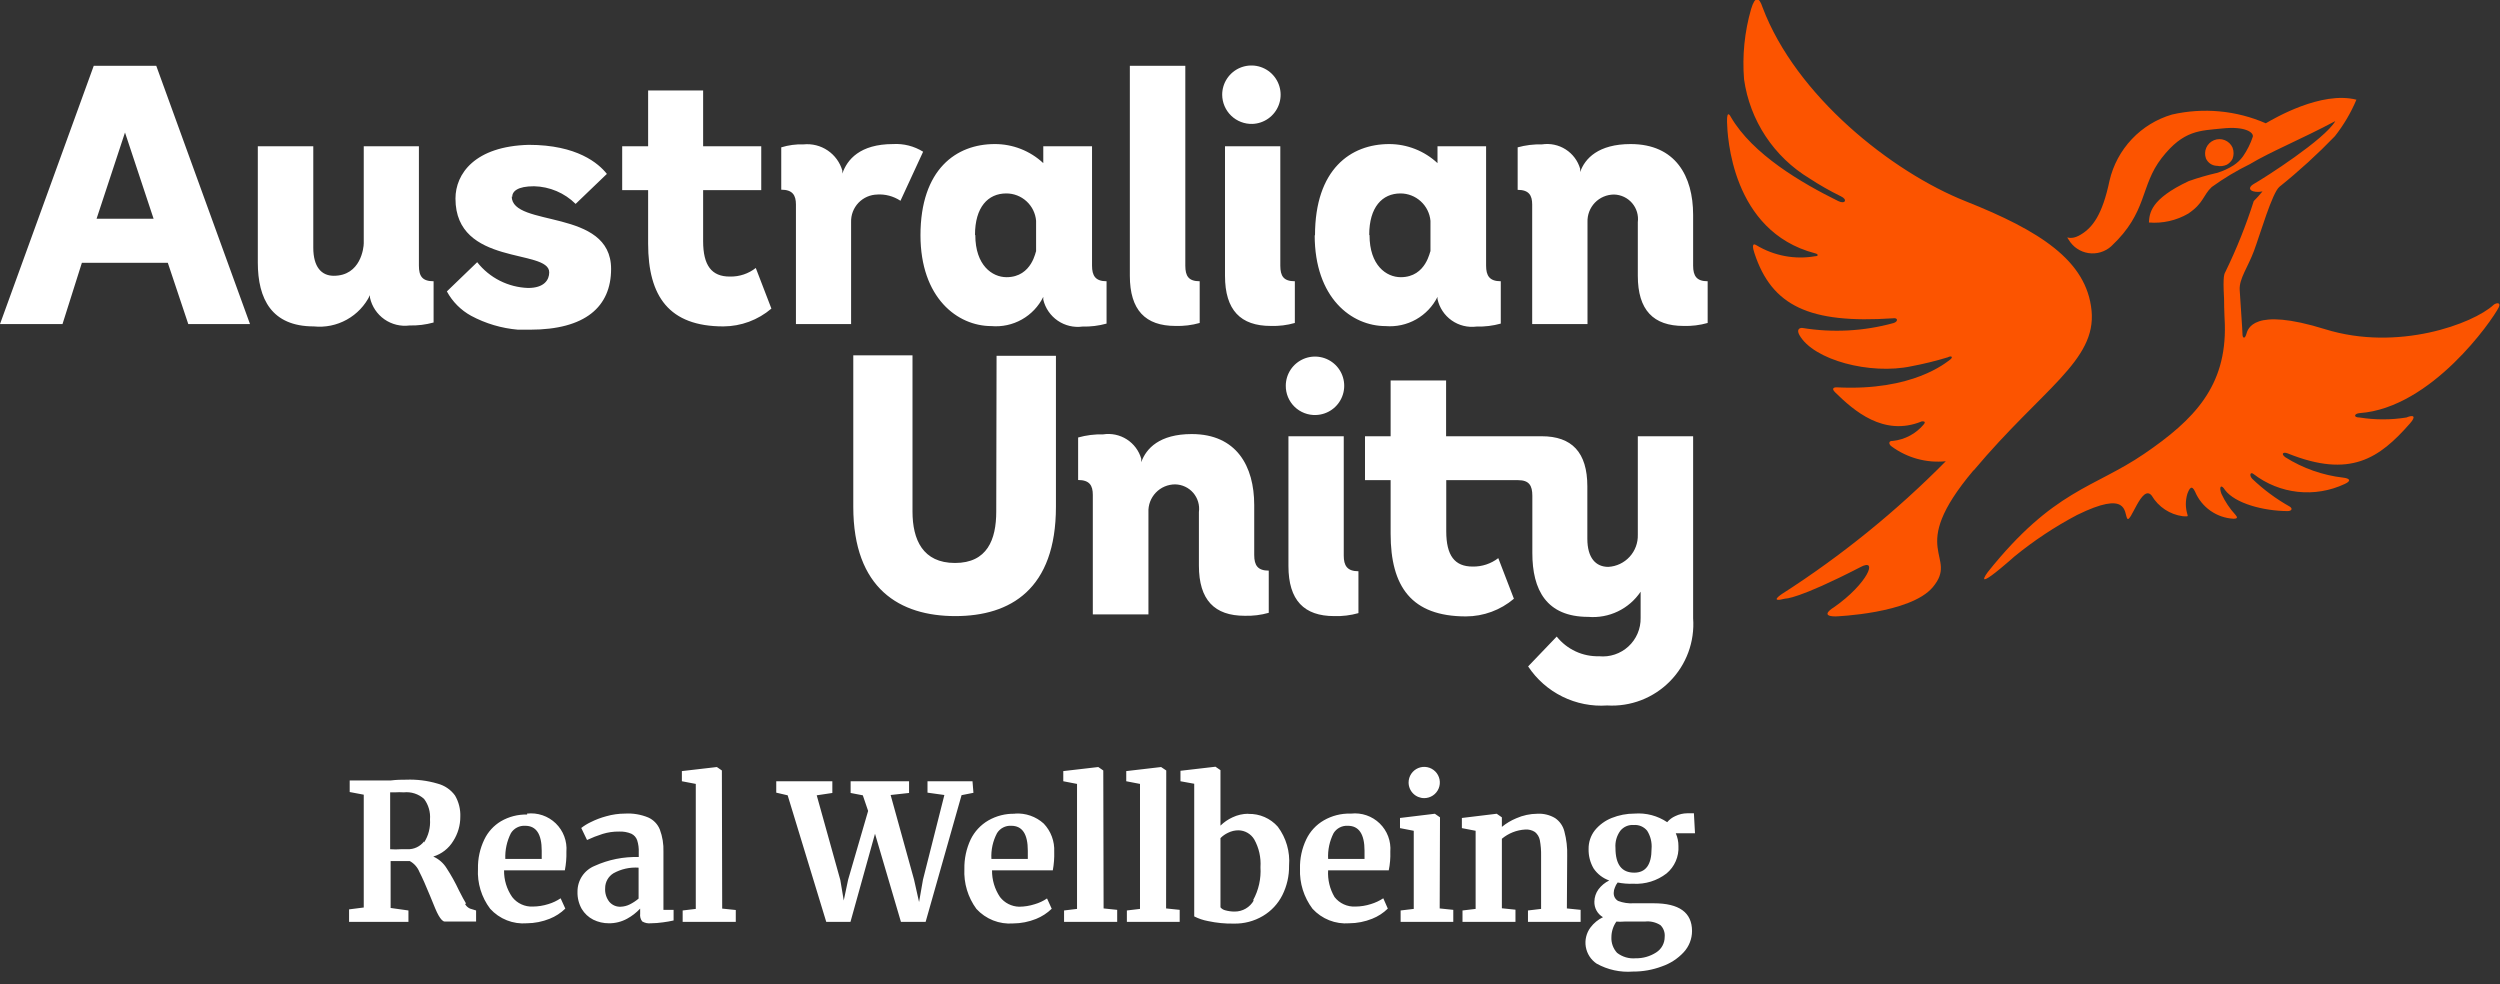 <svg width="160" height="63" viewBox="0 0 160 63" fill="none" xmlns="http://www.w3.org/2000/svg">
<rect x="0" y="0" width="160" height="63" fill="#333333" stroke="none"/>
<g clip-path="url(#clip0_77_513)">
<path d="M126.29 30.12C121.92 35.31 125.43 35.53 123.69 37.59C122.25 39.28 117.48 39.45 117.48 39.45C116.37 39.45 117.38 38.86 117.38 38.86C119.5 37.38 120.27 35.63 119.04 36.31C115.04 38.37 114.26 38.31 114.26 38.31C113.15 38.6 114.05 38.01 114.05 38.01C117.846 35.575 121.36 32.728 124.53 29.52C123.296 29.645 122.059 29.306 121.06 28.57C120.84 28.41 120.88 28.2 121.13 28.22C121.911 28.139 122.629 27.755 123.13 27.15C123.31 26.92 122.99 26.97 122.99 26.97C120.55 27.97 118.63 26.27 117.44 25.1C117.16 24.82 117.44 24.78 117.56 24.79C122.43 25.04 124.56 23.19 124.79 23.03C125.02 22.87 124.92 22.73 124.65 22.87C123.888 23.102 123.113 23.292 122.33 23.44C119.7 24 116.06 23.05 115.16 21.44C114.97 21.09 115.16 20.97 115.36 20.99C117.297 21.305 119.278 21.199 121.17 20.68C121.5 20.59 121.47 20.32 121.17 20.37C115.81 20.73 113.39 19.59 112.28 16.19C112.18 15.89 112.1 15.49 112.42 15.7C113.542 16.374 114.87 16.623 116.16 16.4C116.39 16.4 116.39 16.26 116.16 16.21C110.81 14.81 110.55 8.66 110.53 7.8C110.51 6.94 110.77 7.48 110.77 7.48C112.17 9.89 115.32 11.72 117.65 12.87C118.09 13.09 118.27 12.77 117.81 12.56C117.12 12.222 116.452 11.841 115.81 11.42C114.685 10.741 113.725 9.819 113 8.723C112.275 7.626 111.804 6.382 111.62 5.08C111.497 3.565 111.65 2.041 112.07 0.58C112.33 -0.29 112.59 -0.18 112.8 0.46C114.93 6.13 121.07 11 125.8 12.88C130.53 14.76 133.55 16.67 133.86 19.88C134.17 23.09 130.71 24.88 126.34 30.08M141.88 10.61C142.095 10.658 142.32 10.633 142.52 10.54C142.673 10.454 142.798 10.325 142.88 10.17C142.972 9.935 142.972 9.675 142.88 9.44C142.781 9.224 142.602 9.055 142.381 8.968C142.16 8.881 141.914 8.883 141.694 8.974C141.474 9.064 141.298 9.236 141.202 9.454C141.107 9.671 141.099 9.917 141.18 10.14C141.237 10.269 141.327 10.381 141.441 10.464C141.555 10.546 141.69 10.597 141.83 10.61M159.58 19.52C158.29 20.71 153.47 22.52 148.81 21.07C144.15 19.62 143.86 21.07 143.76 21.4C143.66 21.73 143.52 21.62 143.52 21.4C143.52 21.18 143.38 19.26 143.34 18.55C143.3 17.84 143.86 17.11 144.25 16.07C144.64 15.03 145.42 12.32 145.89 11.95C147.137 10.949 148.319 9.87 149.43 8.72C149.993 8.006 150.458 7.219 150.81 6.38C148.56 5.81 145.56 7.57 145.01 7.89C143.121 7.068 141.019 6.871 139.01 7.33C138.028 7.617 137.14 8.16 136.437 8.904C135.735 9.647 135.242 10.564 135.01 11.56C134.55 13.75 133.93 14.56 133.16 15.02C132.39 15.48 132.16 14.97 132.4 15.35C132.535 15.576 132.718 15.769 132.936 15.916C133.155 16.062 133.403 16.159 133.663 16.198C133.923 16.237 134.189 16.218 134.441 16.142C134.693 16.067 134.925 15.936 135.12 15.76C137.47 13.56 136.95 11.91 138.35 10.11C139.75 8.31 140.8 8.37 142.24 8.22C143.68 8.07 144.24 8.47 144.18 8.75C144.031 9.198 143.818 9.622 143.55 10.01C143.386 10.234 143.182 10.427 142.95 10.58C142.615 10.794 142.252 10.959 141.87 11.07C141.264 11.209 140.666 11.383 140.08 11.59C137.6 12.75 137.57 13.67 137.53 14.24C138.409 14.312 139.288 14.113 140.05 13.67C141.05 12.99 140.98 12.51 141.55 11.97C142.323 11.411 143.143 10.919 144 10.5C145.25 9.74 147.3 8.9 149.46 7.75C148.79 8.92 144.9 11.4 144.28 11.75C143.66 12.1 144.18 12.38 144.8 12.25C144.624 12.466 144.437 12.673 144.24 12.87C143.749 14.411 143.147 15.915 142.44 17.37C142.37 17.53 142.25 17.53 142.34 19.12C142.34 19.81 142.39 20.77 142.39 20.77C142.49 24.71 140.45 26.85 137.22 29.05C133.99 31.25 131.43 31.34 127.22 36.61C127.22 36.61 126.05 38.15 128.93 35.61C130.172 34.596 131.512 33.709 132.93 32.96C136.22 31.34 135.93 32.8 136.14 33.18C136.35 33.56 137.08 30.93 137.71 31.72C137.921 32.078 138.211 32.382 138.557 32.611C138.904 32.84 139.298 32.987 139.71 33.04C139.96 33.04 140.06 33.1 139.99 32.91C139.862 32.486 139.862 32.034 139.99 31.61C140.13 31.22 140.28 31.02 140.49 31.48C140.698 31.968 141.039 32.388 141.474 32.692C141.909 32.996 142.42 33.172 142.95 33.2C143.19 33.2 143.22 33.12 143.08 32.96C142.707 32.557 142.4 32.098 142.17 31.6C141.99 31.11 142.17 30.98 142.4 31.36C143.05 32.22 144.85 32.7 146.4 32.71C146.67 32.71 146.75 32.55 146.54 32.42C145.672 31.932 144.869 31.338 144.15 30.65C143.93 30.42 144.02 30.17 144.23 30.34C145.048 30.97 146.024 31.363 147.05 31.476C148.077 31.589 149.115 31.417 150.05 30.98C150.5 30.78 150.4 30.62 149.97 30.57C148.655 30.417 147.391 29.973 146.27 29.27C145.95 29.04 146.13 28.9 146.42 29.02C150.42 30.63 152.28 29.33 154.23 27.11C154.64 26.65 154.49 26.52 154.01 26.72C153.016 26.879 152.004 26.879 151.01 26.72C150.6 26.72 150.66 26.47 151.01 26.44C155.62 26.11 159.51 20.49 159.92 19.67C160.08 19.35 159.77 19.34 159.54 19.55" fill="#FC5400"/>
<path d="M29.83 57.83C29.72 57.66 29.57 57.37 29.37 56.98C29.14 56.489 28.877 56.014 28.58 55.56C28.378 55.233 28.081 54.976 27.73 54.82C28.265 54.656 28.721 54.3 29.01 53.82C29.306 53.357 29.462 52.819 29.46 52.27C29.479 51.794 29.361 51.321 29.12 50.91C28.846 50.534 28.45 50.266 28 50.15C27.351 49.958 26.676 49.874 26 49.9C25.73 49.9 25.39 49.9 25 49.95H24.58H22.38V50.69L23.28 50.86V58.08L22.34 58.2V59H26.14V58.27L25 58.11V55.11H26.23C26.507 55.263 26.722 55.507 26.84 55.8C27.03 56.17 27.26 56.69 27.53 57.35C27.8 58.01 27.93 58.35 28.07 58.59C28.21 58.83 28.34 58.98 28.47 58.98H30.47V58.27L30.08 58.15C29.943 58.089 29.83 57.983 29.76 57.85M27.14 53.85C27.015 54.013 26.852 54.144 26.666 54.231C26.48 54.318 26.275 54.359 26.07 54.35H25.66C25.43 54.367 25.2 54.367 24.97 54.35V50.71H25.28C25.466 50.698 25.654 50.698 25.84 50.71C26.074 50.685 26.311 50.709 26.535 50.782C26.759 50.854 26.965 50.973 27.14 51.13C27.422 51.506 27.557 51.972 27.52 52.44C27.556 52.961 27.423 53.481 27.14 53.92M33.74 52.13C33.151 52.115 32.569 52.264 32.06 52.56C31.601 52.834 31.232 53.238 31 53.72C30.716 54.305 30.576 54.95 30.59 55.6C30.539 56.519 30.815 57.426 31.37 58.16C31.664 58.485 32.029 58.737 32.437 58.899C32.844 59.06 33.283 59.125 33.72 59.09C34.221 59.086 34.716 58.987 35.18 58.8C35.553 58.652 35.894 58.431 36.18 58.15L35.88 57.49C35.64 57.652 35.377 57.777 35.1 57.86C34.777 57.963 34.44 58.017 34.1 58.02C33.847 58.032 33.595 57.982 33.366 57.876C33.136 57.77 32.935 57.61 32.78 57.41C32.432 56.908 32.25 56.31 32.26 55.7H36.15C36.226 55.308 36.26 54.909 36.25 54.51C36.277 54.176 36.23 53.84 36.112 53.526C35.994 53.212 35.808 52.928 35.567 52.694C35.326 52.461 35.036 52.284 34.718 52.176C34.401 52.068 34.063 52.032 33.73 52.07M34.57 54.97H32.34C32.317 54.398 32.441 53.83 32.7 53.32C32.795 53.167 32.93 53.042 33.09 52.96C33.251 52.877 33.43 52.839 33.61 52.85C34.32 52.85 34.67 53.38 34.67 54.45C34.67 54.57 34.67 54.75 34.67 54.97M42.46 54.51C42.477 54.026 42.399 53.544 42.23 53.09C42.092 52.747 41.827 52.471 41.49 52.32C41.019 52.125 40.509 52.039 40 52.07C39.594 52.071 39.19 52.128 38.8 52.24C38.455 52.332 38.119 52.459 37.8 52.62C37.587 52.721 37.386 52.845 37.2 52.99L37.57 53.76C37.895 53.608 38.228 53.478 38.57 53.37C38.91 53.266 39.264 53.215 39.62 53.22C39.891 53.207 40.161 53.255 40.41 53.36C40.496 53.402 40.573 53.461 40.637 53.533C40.7 53.605 40.749 53.689 40.78 53.78C40.858 54.029 40.892 54.289 40.88 54.55V54.85C39.906 54.821 38.937 55.016 38.05 55.42C37.724 55.554 37.446 55.783 37.251 56.077C37.057 56.372 36.956 56.717 36.96 57.07C36.948 57.454 37.041 57.835 37.23 58.17C37.407 58.465 37.663 58.705 37.97 58.86C38.281 59.013 38.623 59.092 38.97 59.09C39.375 59.094 39.774 58.994 40.13 58.8C40.443 58.63 40.727 58.41 40.97 58.15V58.48C40.947 58.654 40.994 58.83 41.1 58.97C41.266 59.069 41.459 59.111 41.65 59.09C41.911 59.087 42.172 59.067 42.43 59.03C42.659 59.001 42.886 58.961 43.11 58.91V58.23H42.46V54.51ZM40.87 57.51C40.699 57.655 40.511 57.779 40.31 57.88C40.13 57.971 39.932 58.022 39.73 58.03C39.593 58.038 39.456 58.014 39.329 57.96C39.203 57.906 39.09 57.824 39 57.72C38.803 57.471 38.707 57.157 38.73 56.84C38.729 56.65 38.778 56.462 38.871 56.296C38.964 56.129 39.098 55.99 39.26 55.89C39.751 55.617 40.31 55.492 40.87 55.53V57.51ZM46.22 58.15L47.09 58.24V59H43.69V58.27L44.53 58.17V50.17L43.64 50V49.35L45.88 49.09L46.2 49.31L46.22 58.15ZM62.3 50.74L61.54 50.89L59.24 59H57.66L56 53.36L54.43 59H52.88L50.41 50.9L49.68 50.73V50H53.27V50.75L52.27 50.9L53.78 56.32L54 57.63L54.28 56.3L55.56 51.9L55.22 50.9L54.44 50.75V50H58.18V50.75L57 50.88L58.5 56.3L58.82 57.73L59.07 56.3L60.44 50.88L59.36 50.73V50H62.24L62.3 50.74ZM64.94 52.08C64.348 52.066 63.764 52.215 63.25 52.51C62.761 52.795 62.367 53.22 62.12 53.73C61.844 54.318 61.708 54.961 61.72 55.61C61.675 56.526 61.947 57.43 62.49 58.17C62.786 58.493 63.151 58.744 63.558 58.906C63.965 59.067 64.403 59.133 64.84 59.1C65.344 59.097 65.843 58.998 66.31 58.81C66.682 58.66 67.022 58.439 67.31 58.16L67.01 57.5C66.768 57.664 66.501 57.789 66.22 57.87C65.897 57.974 65.56 58.028 65.22 58.03C64.984 58.023 64.751 57.964 64.54 57.857C64.329 57.75 64.145 57.597 64 57.41C63.66 56.905 63.483 56.309 63.49 55.7H67.38C67.451 55.308 67.482 54.909 67.47 54.51C67.485 54.18 67.434 53.851 67.319 53.542C67.204 53.232 67.027 52.949 66.8 52.71C66.552 52.485 66.262 52.312 65.945 52.202C65.629 52.092 65.294 52.047 64.96 52.07M65.8 54.97H63.45C63.417 54.397 63.542 53.827 63.81 53.32C63.905 53.167 64.04 53.042 64.2 52.96C64.361 52.877 64.54 52.839 64.72 52.85C65.43 52.85 65.78 53.38 65.78 54.45C65.78 54.57 65.78 54.75 65.78 54.97M70.63 58.14L71.5 58.23V59H68.1V58.27L68.93 58.17V50.17L68.05 50V49.35L70.29 49.09L70.61 49.31L70.63 58.14ZM74.63 58.14L75.5 58.23V59H72.12V58.27L72.96 58.17V50.17L72.08 50V49.35L74.31 49.09L74.64 49.31L74.63 58.14ZM86.42 52.07C85.828 52.056 85.243 52.205 84.73 52.5C84.238 52.782 83.844 53.208 83.6 53.72C83.32 54.306 83.183 54.95 83.2 55.6C83.164 56.52 83.447 57.424 84 58.16C84.295 58.483 84.66 58.735 85.068 58.897C85.475 59.058 85.913 59.124 86.35 59.09C86.854 59.087 87.353 58.988 87.82 58.8C88.194 58.652 88.534 58.431 88.82 58.15L88.53 57.49C88.286 57.65 88.02 57.775 87.74 57.86C87.417 57.964 87.08 58.018 86.74 58.02C86.486 58.032 86.232 57.983 86.001 57.877C85.769 57.771 85.567 57.611 85.41 57.41C85.106 56.894 84.963 56.298 85 55.7H88.88C88.961 55.309 88.994 54.909 88.98 54.51C89.007 54.177 88.96 53.841 88.843 53.528C88.725 53.215 88.54 52.932 88.3 52.699C88.06 52.466 87.772 52.288 87.455 52.18C87.139 52.071 86.802 52.033 86.47 52.07M87.3 54.97H85C84.97 54.399 85.091 53.83 85.35 53.32C85.445 53.167 85.58 53.042 85.74 52.96C85.9 52.877 86.08 52.839 86.26 52.85C86.97 52.85 87.33 53.38 87.33 54.45C87.33 54.57 87.33 54.75 87.33 54.97M108.41 52.05H107.99C107.723 52.051 107.46 52.113 107.22 52.23C107.019 52.318 106.841 52.451 106.7 52.62C106.085 52.206 105.349 52.012 104.61 52.07C104.11 52.069 103.614 52.164 103.15 52.35C102.729 52.517 102.357 52.789 102.07 53.14C101.803 53.482 101.662 53.906 101.67 54.34C101.66 54.775 101.771 55.204 101.99 55.58C102.232 55.938 102.582 56.208 102.99 56.35C102.718 56.483 102.482 56.678 102.3 56.92C102.136 57.147 102.045 57.419 102.04 57.7C102.033 57.901 102.08 58.1 102.177 58.276C102.274 58.452 102.416 58.599 102.59 58.7C102.275 58.853 102 59.079 101.79 59.36C101.659 59.535 101.565 59.736 101.514 59.949C101.462 60.161 101.455 60.383 101.491 60.598C101.528 60.814 101.607 61.021 101.726 61.205C101.844 61.389 101.999 61.547 102.18 61.67C102.889 62.066 103.7 62.243 104.51 62.18C105.142 62.184 105.769 62.072 106.36 61.85C106.895 61.667 107.376 61.355 107.76 60.94C108.099 60.572 108.288 60.09 108.29 59.59C108.29 58.4 107.47 57.81 105.84 57.81H104.56C104.22 57.832 103.879 57.781 103.56 57.66C103.466 57.606 103.39 57.527 103.34 57.431C103.291 57.336 103.27 57.227 103.28 57.12C103.282 57.013 103.306 56.908 103.35 56.81C103.39 56.69 103.451 56.578 103.53 56.48C103.859 56.545 104.195 56.572 104.53 56.56C105.296 56.603 106.053 56.369 106.66 55.9C106.915 55.688 107.116 55.419 107.248 55.115C107.38 54.811 107.439 54.481 107.42 54.15C107.422 53.868 107.364 53.588 107.25 53.33H108.48L108.41 52.05ZM103.41 58.98C103.593 58.996 103.777 58.996 103.96 58.98H105.27C105.62 58.939 105.973 59.02 106.27 59.21C106.368 59.307 106.443 59.425 106.489 59.555C106.536 59.684 106.553 59.823 106.54 59.96C106.541 60.16 106.491 60.357 106.395 60.532C106.299 60.707 106.159 60.854 105.99 60.96C105.6 61.21 105.144 61.339 104.68 61.33C104.253 61.368 103.828 61.243 103.49 60.98C103.367 60.845 103.272 60.688 103.21 60.516C103.148 60.344 103.121 60.162 103.13 59.98C103.131 59.622 103.243 59.272 103.45 58.98M104.59 55.85C103.79 55.85 103.39 55.33 103.39 54.27C103.358 53.878 103.468 53.488 103.7 53.17C103.802 53.043 103.934 52.943 104.084 52.878C104.234 52.814 104.397 52.787 104.56 52.8C104.723 52.787 104.886 52.814 105.036 52.878C105.186 52.943 105.318 53.043 105.42 53.17C105.635 53.513 105.734 53.916 105.7 54.32C105.7 55.34 105.33 55.85 104.59 55.85ZM90.15 50.08C90.15 49.882 90.209 49.689 90.319 49.524C90.428 49.36 90.585 49.232 90.767 49.156C90.95 49.08 91.151 49.061 91.345 49.099C91.539 49.138 91.717 49.233 91.857 49.373C91.997 49.513 92.092 49.691 92.131 49.885C92.169 50.079 92.15 50.28 92.074 50.463C91.998 50.645 91.87 50.802 91.706 50.911C91.541 51.021 91.348 51.08 91.15 51.08C90.885 51.08 90.63 50.975 90.443 50.787C90.255 50.6 90.15 50.345 90.15 50.08ZM79.88 52.08C79.534 52.083 79.193 52.161 78.88 52.31C78.594 52.441 78.334 52.62 78.11 52.84V49.29L77.79 49.07L75.55 49.33V50L76.43 50.16V58.65C76.71 58.793 77.01 58.894 77.32 58.95C77.859 59.066 78.409 59.12 78.96 59.11C79.617 59.126 80.265 58.956 80.83 58.62C81.362 58.304 81.792 57.842 82.07 57.29C82.363 56.704 82.511 56.055 82.5 55.4C82.571 54.51 82.315 53.625 81.78 52.91C81.546 52.644 81.256 52.433 80.931 52.291C80.606 52.149 80.254 52.081 79.9 52.09M80.24 57.63C80.119 57.846 79.941 58.026 79.727 58.151C79.512 58.276 79.268 58.341 79.02 58.34C78.817 58.341 78.615 58.314 78.42 58.26C78.299 58.232 78.19 58.166 78.11 58.07V53.64C78.248 53.499 78.411 53.383 78.59 53.3C78.801 53.193 79.034 53.138 79.27 53.14C79.472 53.145 79.67 53.2 79.844 53.302C80.019 53.403 80.166 53.547 80.27 53.72C80.573 54.262 80.712 54.88 80.67 55.5C80.716 56.234 80.553 56.965 80.2 57.61M92.14 58.14L93.01 58.23V59H89.64V58.27L90.48 58.17V53.17L89.6 53V52.35L91.83 52.08L92.16 52.31L92.14 58.14ZM100.28 58.14L101.16 58.23V59H97.79V58.27L98.63 58.17V54.77C98.637 54.435 98.61 54.1 98.55 53.77C98.51 53.566 98.4 53.382 98.24 53.25C98.054 53.128 97.832 53.072 97.61 53.09C97.063 53.122 96.541 53.329 96.12 53.68V58.13L96.99 58.22V59H93.6V58.27L94.44 58.17V53.17L93.56 53V52.35L95.79 52.08L96.12 52.31V52.92C96.398 52.693 96.708 52.507 97.04 52.37C97.465 52.181 97.925 52.083 98.39 52.08C98.79 52.057 99.187 52.155 99.53 52.36C99.824 52.562 100.034 52.864 100.12 53.21C100.256 53.722 100.317 54.251 100.3 54.78L100.28 58.14Z" fill="white"/>
<path d="M86.94 36.52V39.24C86.436 39.382 85.913 39.446 85.39 39.43C83.47 39.43 82.46 38.43 82.46 36.22V27.92H86V35.56C86 36.19 86.21 36.56 86.94 36.56M84.22 26.56C84.587 26.548 84.942 26.429 85.241 26.217C85.54 26.005 85.771 25.709 85.903 25.367C86.036 25.025 86.065 24.652 85.987 24.293C85.909 23.935 85.728 23.607 85.465 23.351C85.202 23.096 84.87 22.922 84.509 22.854C84.149 22.785 83.776 22.824 83.438 22.966C83.1 23.108 82.81 23.346 82.606 23.65C82.402 23.955 82.292 24.313 82.29 24.68C82.287 24.932 82.335 25.182 82.432 25.415C82.529 25.647 82.671 25.858 82.852 26.034C83.032 26.209 83.247 26.347 83.482 26.437C83.717 26.528 83.968 26.57 84.22 26.56ZM104.82 34.22C104.836 34.742 104.648 35.25 104.295 35.635C103.942 36.02 103.452 36.252 102.93 36.28C102.13 36.28 101.59 35.71 101.59 34.48V31.13C101.59 28.94 100.59 27.92 98.67 27.92H92.55V24.35H89V27.92H87.36V30.73H89V34.16C89 37.54 90.33 39.45 93.82 39.45C94.945 39.448 96.032 39.047 96.89 38.32L95.89 35.72C95.42 36.081 94.842 36.271 94.25 36.26C93.1 36.26 92.56 35.56 92.56 34V30.73H97.16C97.86 30.73 98.07 31.07 98.07 31.73V35.4C98.07 37.74 98.96 39.48 101.65 39.48C102.301 39.534 102.955 39.413 103.544 39.13C104.133 38.847 104.635 38.412 105 37.87V39.55C105.006 39.892 104.939 40.23 104.805 40.544C104.671 40.858 104.471 41.141 104.22 41.372C103.969 41.603 103.671 41.779 103.347 41.887C103.023 41.995 102.68 42.034 102.34 42C101.822 42.014 101.307 41.908 100.837 41.689C100.366 41.47 99.953 41.145 99.63 40.74L97.8 42.65C98.347 43.477 99.104 44.144 99.993 44.583C100.882 45.022 101.871 45.218 102.86 45.15C103.6 45.193 104.342 45.078 105.034 44.812C105.726 44.545 106.354 44.134 106.874 43.606C107.395 43.078 107.797 42.445 108.053 41.749C108.309 41.053 108.414 40.31 108.36 39.57V27.92H104.82V34.22ZM63.76 32.74C63.76 34.54 63.18 36.03 61.12 36.03C59.06 36.03 58.4 34.54 58.4 32.74V22.74H54.61V32.43C54.61 37.7 57.61 39.43 61.14 39.43C64.67 39.43 67.58 37.71 67.58 32.43V22.77H63.78L63.76 32.74ZM80.27 35.56V32.32C80.27 29.84 79.14 27.78 76.27 27.78C74.21 27.78 73.35 28.7 73.04 29.58V29.36C72.893 28.848 72.564 28.406 72.115 28.119C71.665 27.832 71.127 27.718 70.6 27.8C70.06 27.785 69.52 27.853 69 28V30.72C69.73 30.72 69.94 31.07 69.94 31.67V39.32H73.5V32.79C73.489 32.559 73.525 32.328 73.606 32.111C73.688 31.894 73.812 31.696 73.972 31.529C74.132 31.361 74.324 31.228 74.537 31.137C74.749 31.047 74.978 31 75.21 31C75.43 31.004 75.648 31.054 75.847 31.148C76.047 31.241 76.224 31.376 76.368 31.543C76.511 31.711 76.618 31.907 76.68 32.118C76.743 32.329 76.76 32.552 76.73 32.77V36.2C76.73 38.4 77.73 39.41 79.66 39.41C80.18 39.426 80.699 39.362 81.2 39.22V36.52C80.5 36.52 80.27 36.19 80.27 35.52M10 4.21L16 20.74H12.05L10.74 16.82H5.24L4 20.74H0L6 4.21H10ZM9.83 14L8 8.48L6.18 14H9.83ZM80.16 7.93C80.527 7.916 80.881 7.795 81.179 7.581C81.477 7.368 81.706 7.071 81.837 6.728C81.968 6.386 81.995 6.012 81.915 5.654C81.835 5.296 81.652 4.97 81.388 4.715C81.124 4.46 80.79 4.289 80.43 4.222C80.069 4.156 79.697 4.197 79.359 4.34C79.022 4.483 78.734 4.723 78.531 5.029C78.328 5.335 78.22 5.693 78.22 6.06C78.221 6.311 78.273 6.56 78.371 6.79C78.47 7.021 78.614 7.23 78.795 7.405C78.976 7.579 79.19 7.715 79.424 7.805C79.659 7.896 79.909 7.938 80.16 7.93ZM84.16 15.07C84.16 10.82 86.45 9.22 88.91 9.22C90.057 9.222 91.161 9.658 92 10.44V9.36H95.11V17C95.11 17.64 95.32 18 96.05 18V20.71C95.546 20.85 95.023 20.914 94.5 20.9C93.939 20.973 93.37 20.833 92.907 20.507C92.444 20.181 92.121 19.693 92 19.14V19C91.697 19.608 91.218 20.11 90.627 20.444C90.035 20.777 89.357 20.925 88.68 20.87C86.5 20.87 84.14 19.07 84.14 15.05M87.65 15.05C87.65 16.98 88.72 17.74 89.65 17.74C91.31 17.74 91.52 15.99 91.55 16.09V14.13C91.505 13.652 91.284 13.207 90.928 12.884C90.573 12.56 90.11 12.38 89.63 12.38C88.46 12.38 87.63 13.26 87.63 15.03M75.23 20.86C75.753 20.876 76.276 20.812 76.78 20.67V18C76.07 18 75.86 17.67 75.86 17V4.21H72.31V17.65C72.31 19.85 73.31 20.86 75.23 20.86ZM58.91 15.07C58.91 10.82 61.21 9.22 63.66 9.22C64.814 9.215 65.927 9.651 66.77 10.44V9.36H69.89V17C69.89 17.64 70.1 18 70.82 18V20.71C70.319 20.849 69.8 20.913 69.28 20.9C68.723 20.975 68.158 20.84 67.694 20.523C67.231 20.205 66.901 19.727 66.77 19.18V19C66.469 19.609 65.991 20.114 65.399 20.447C64.806 20.781 64.127 20.928 63.45 20.87C61.28 20.87 58.91 19.07 58.91 15.05M62.42 15.05C62.42 16.98 63.5 17.74 64.42 17.74C66.08 17.74 66.29 15.99 66.31 16.09V14.13C66.27 13.652 66.051 13.206 65.697 12.882C65.343 12.557 64.88 12.378 64.4 12.38C63.23 12.38 62.4 13.26 62.4 15.03M46.7 17.7C45.55 17.7 45 17 45 15.43V12.17H48.72V9.36H45V5.79H41.48V9.36H39.82V12.17H41.48V15.59C41.48 18.97 42.82 20.89 46.3 20.89C47.426 20.884 48.513 20.48 49.37 19.75L48.37 17.15C47.903 17.516 47.324 17.71 46.73 17.7M26.81 17V9.36H23.28V15.57C23.28 15.85 23.09 17.65 21.36 17.65C20.57 17.65 20.05 17.08 20.05 15.85V9.36H16.5V16.8C16.5 19.14 17.39 20.89 20.08 20.89C20.813 20.966 21.551 20.815 22.195 20.457C22.839 20.1 23.358 19.552 23.68 18.89V19.06C23.805 19.617 24.134 20.108 24.602 20.436C25.07 20.763 25.643 20.904 26.21 20.83C26.73 20.843 27.249 20.779 27.75 20.64V18C27.02 18 26.81 17.67 26.81 17ZM108.36 17V13.75C108.36 11.27 107.23 9.22 104.36 9.22C102.3 9.22 101.43 10.14 101.13 11.01V10.8C100.981 10.289 100.652 9.849 100.203 9.562C99.754 9.275 99.217 9.161 98.69 9.24C98.163 9.226 97.638 9.29 97.13 9.43V12.15C97.85 12.15 98.06 12.5 98.06 13.09V20.74H101.6V14.22C101.591 13.991 101.628 13.762 101.709 13.548C101.79 13.334 101.914 13.138 102.072 12.972C102.231 12.807 102.422 12.675 102.633 12.586C102.844 12.496 103.071 12.45 103.3 12.45C103.52 12.455 103.736 12.507 103.935 12.601C104.134 12.695 104.311 12.83 104.454 12.997C104.597 13.164 104.704 13.359 104.767 13.569C104.83 13.78 104.848 14.002 104.82 14.22V17.65C104.82 19.85 105.82 20.86 107.75 20.86C108.27 20.876 108.789 20.812 109.29 20.67V18C108.59 18 108.36 17.67 108.36 17ZM56.11 12.45C56.647 12.412 57.181 12.553 57.63 12.85L59.08 9.71C58.506 9.353 57.835 9.181 57.16 9.22C55.03 9.22 54.21 10.22 53.91 11.11V10.92C53.758 10.394 53.427 9.938 52.974 9.631C52.521 9.324 51.975 9.186 51.43 9.24C50.946 9.223 50.463 9.288 50 9.43V12.14C50.73 12.14 50.94 12.5 50.94 13.09V20.74H54.47V14.22C54.462 13.992 54.5 13.765 54.581 13.552C54.662 13.339 54.785 13.144 54.942 12.979C55.1 12.814 55.288 12.682 55.498 12.591C55.707 12.501 55.932 12.453 56.16 12.45M82.87 18C82.15 18 81.94 17.67 81.94 17V9.36H78.4V17.65C78.4 19.85 79.4 20.86 81.33 20.86C81.85 20.877 82.37 20.813 82.87 20.67V18ZM32.78 12.61C32.78 12.25 33.11 11.92 34.18 11.92C35.178 11.943 36.13 12.347 36.84 13.05L38.84 11.13C38.31 10.46 36.94 9.27 33.84 9.27C30.39 9.36 29.15 11.12 29.15 12.71C29.15 17.06 35.15 15.9 35.15 17.43C35.15 17.91 34.83 18.43 33.8 18.43C33.169 18.409 32.551 18.251 31.987 17.966C31.424 17.681 30.93 17.276 30.54 16.78L28.6 18.65C28.956 19.308 29.494 19.85 30.15 20.21C31.079 20.708 32.1 21.011 33.15 21.1C33.4 21.1 33.65 21.1 33.92 21.1C37.45 21.1 39.11 19.64 39.11 17.21C39.11 13.3 32.75 14.58 32.75 12.57" fill="white"/>
</g>
<defs>
<clipPath id="clip0_77_513">
<rect width="160" height="62.22" fill="white"/>
</clipPath>
</defs>
</svg>
